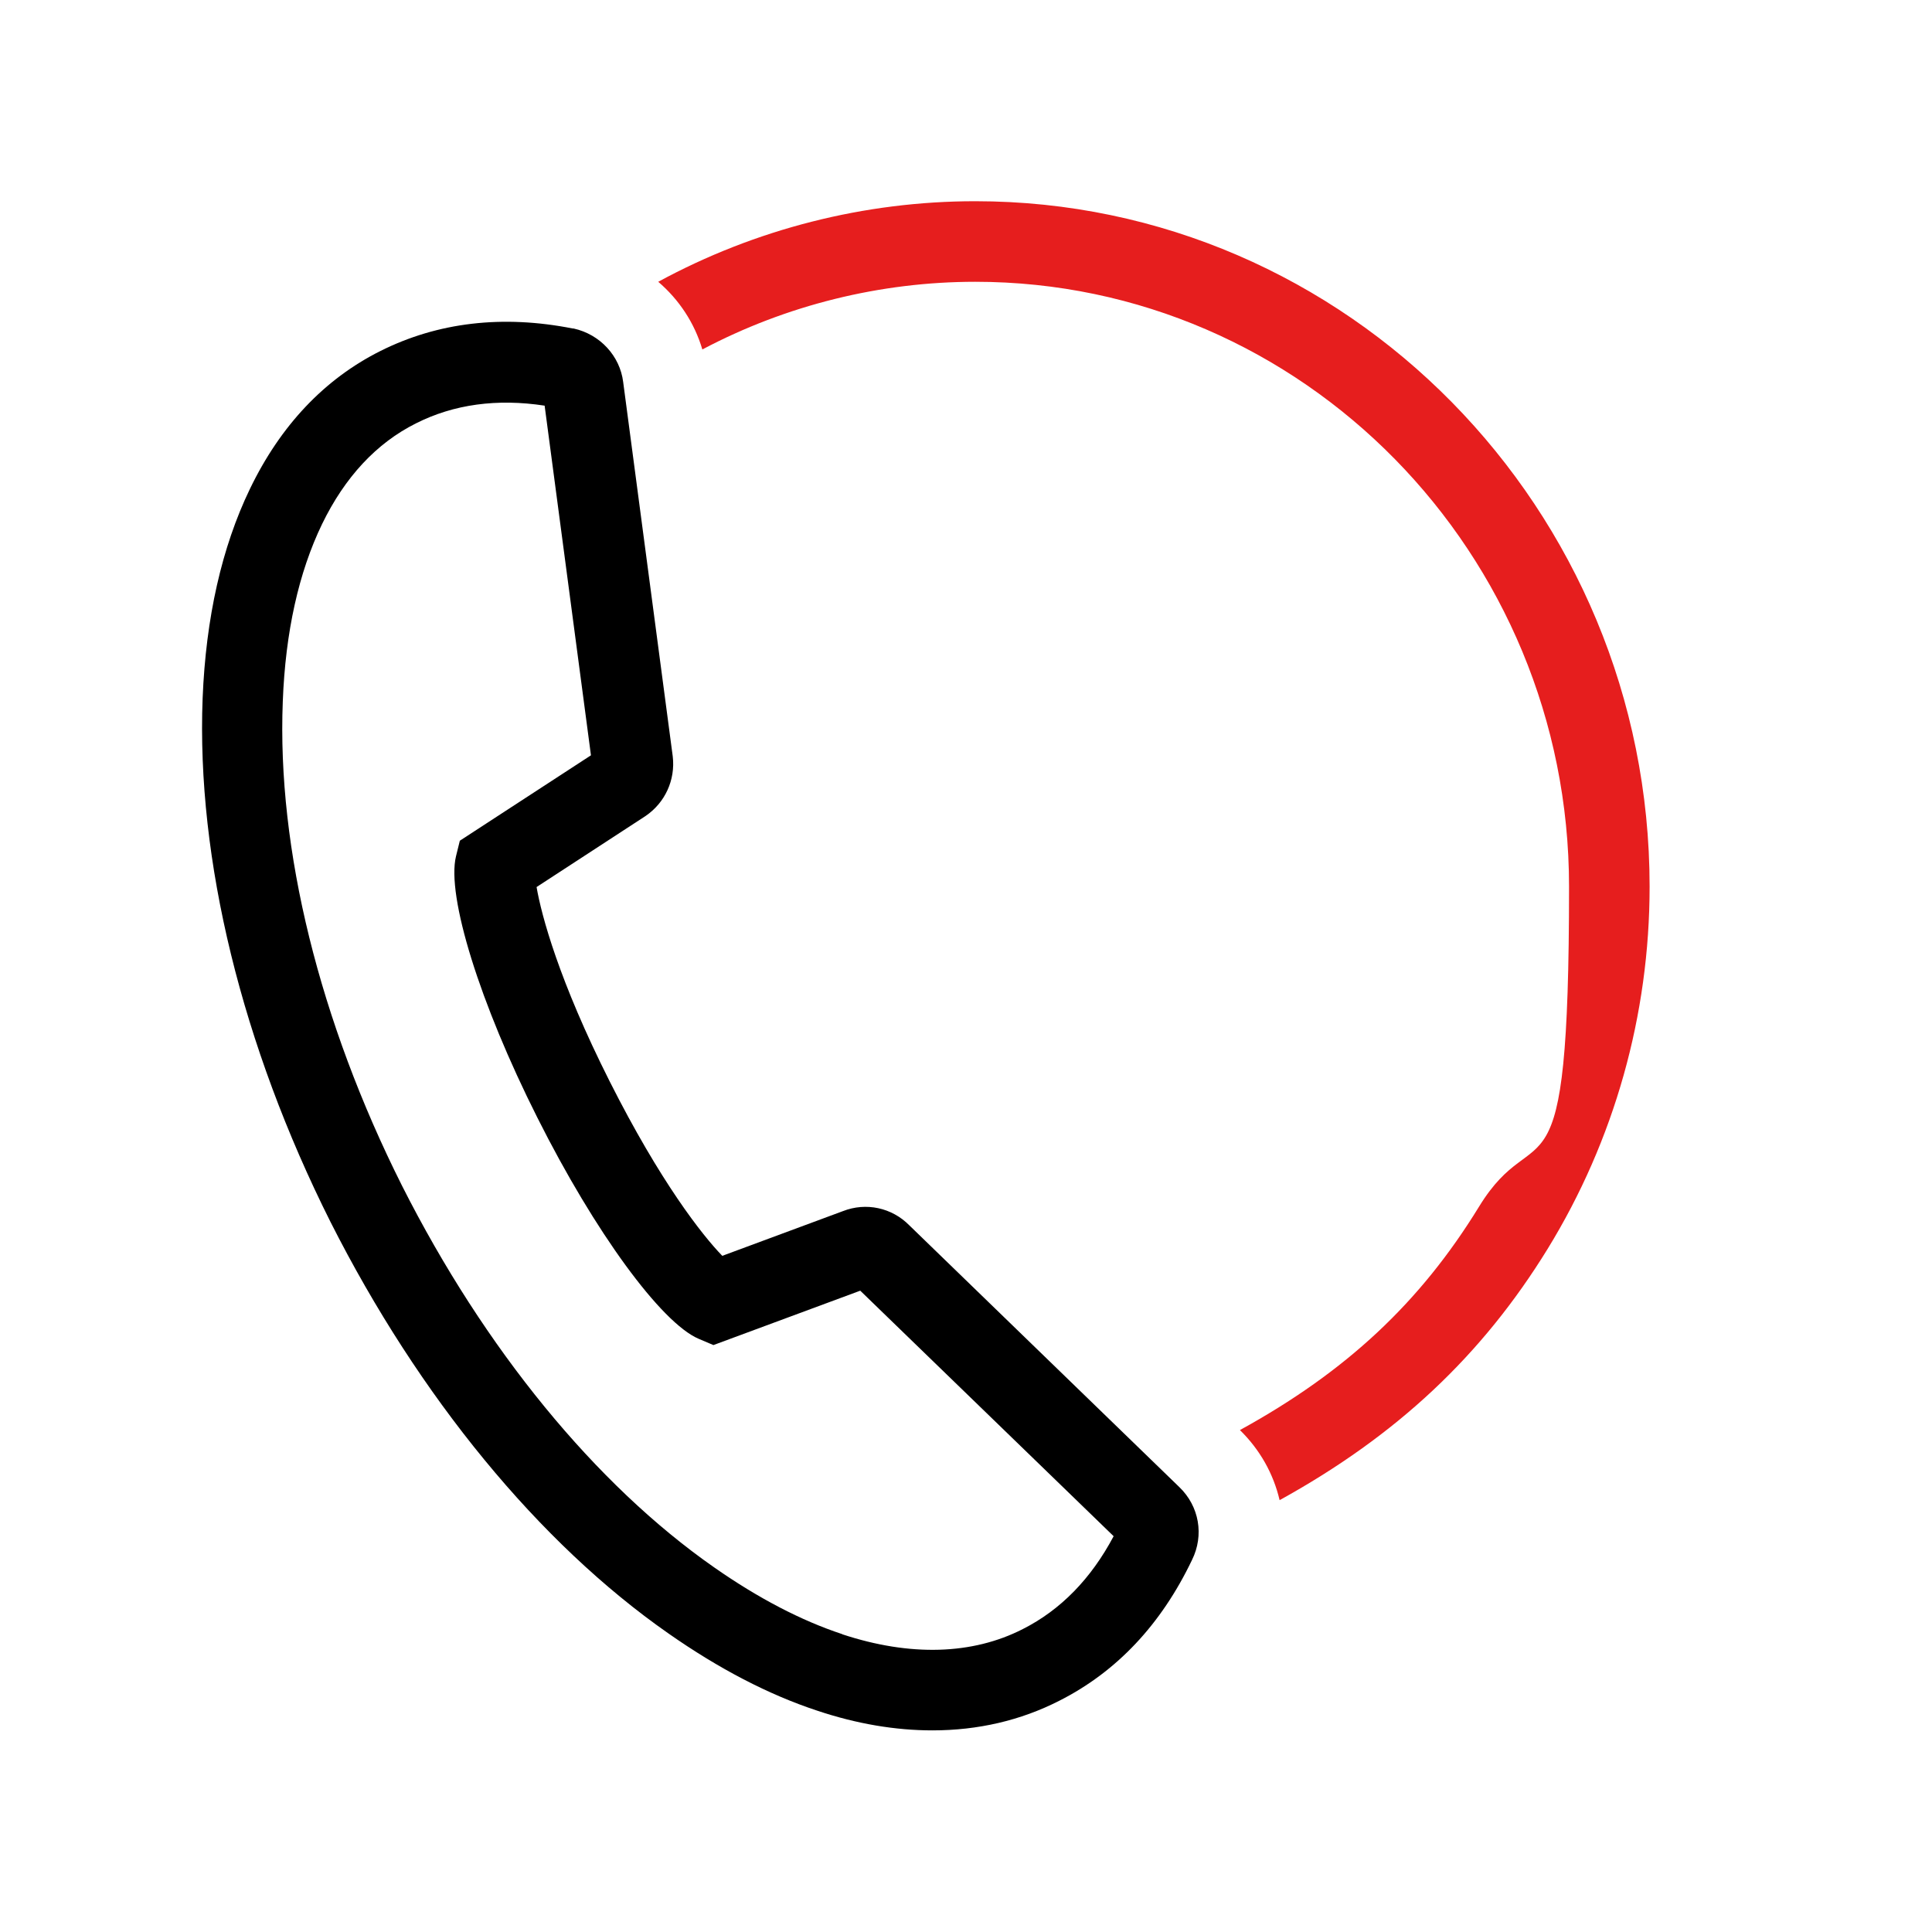 <?xml version="1.0" encoding="UTF-8"?>
<svg xmlns="http://www.w3.org/2000/svg" version="1.1" viewBox="0 0 959.2 959.2">
  <defs>
    <style>
      .cls-1 {
        fill: #e61e1e;
      }
    </style>
  </defs>
  <!-- Generator: Adobe Illustrator 28.7.1, SVG Export Plug-In . SVG Version: 1.2.0 Build 142)  -->
  <g>
    <g id="Icons">
      <path d="M463,859.1c-18.4,0-37.6-3.2-57.3-9.8-24-7.9-48.8-20.8-73.8-38.3-64.2-44.8-123.8-117.3-167.8-204.3-44-87.7-66.6-180-63.5-260,1.6-40,9.5-75,23.5-104,15.2-31.5,37-54.5,64.7-68.4,28.5-14.3,60.7-18.1,95.6-11.2h.4c13.1,2.9,23,13.6,24.6,26.6l24.6,185.8c1.4,11.7-3.8,23.1-13.6,29.7l-.3.2-53.7,35c2.4,14,11.1,46.5,36.3,96.5,25.2,50,46,76.4,55.9,86.6l59.9-22.2c11.5-4.5,24.3-1.7,32.9,7l134.1,130c9.9,9.5,12.4,23.9,6.3,36.2-15.3,32-37.4,55.5-65.9,69.9-19.2,9.8-40.4,14.7-63,14.7h0ZM418.2,811.4c33.6,11.1,64.6,10.2,89.6-2.6h0c18.8-9.5,33.9-25,45.1-46.1l-125.8-121.9-72.9,27-7.3-3.1c-18.6-7.9-51.6-53-80.1-109.8-28.6-56.8-45.2-110.1-40.4-129.8l1.9-7.7,65.1-42.4-23-173.6c-23.6-3.6-45.1-.7-63.9,8.8-19.6,9.8-35.3,26.7-46.6,50-11.6,24-18.2,53.6-19.5,88.1-2.9,73.3,18.2,158.7,59.2,240.4,41,81.1,96.1,148.4,155,189.5,21.9,15.3,43.2,26.4,63.5,33.1h0ZM363.9,628.5h0ZM265.7,433.3h0Z"/>
      <path class="cls-1" d="M484.2,99.9c-54.9,0-109.2,13.8-157.4,40,10.3,8.8,18,20.4,21.9,33.6,41.6-22,88.4-33.6,135.5-33.6,162.5,0,294.8,134.7,294.8,300.3s-15.5,111.2-44.7,158.9c-29.2,47.6-65.9,81.9-118.7,110.9,9.8,9.6,16.6,21.5,19.7,34.8,58.2-32.1,100.5-71.8,133.1-124.8,33.1-53.9,50.6-116.1,50.6-179.8,0-187.6-150.2-340.3-334.8-340.3h0Z"/>
    </g>
  </g>
</svg>